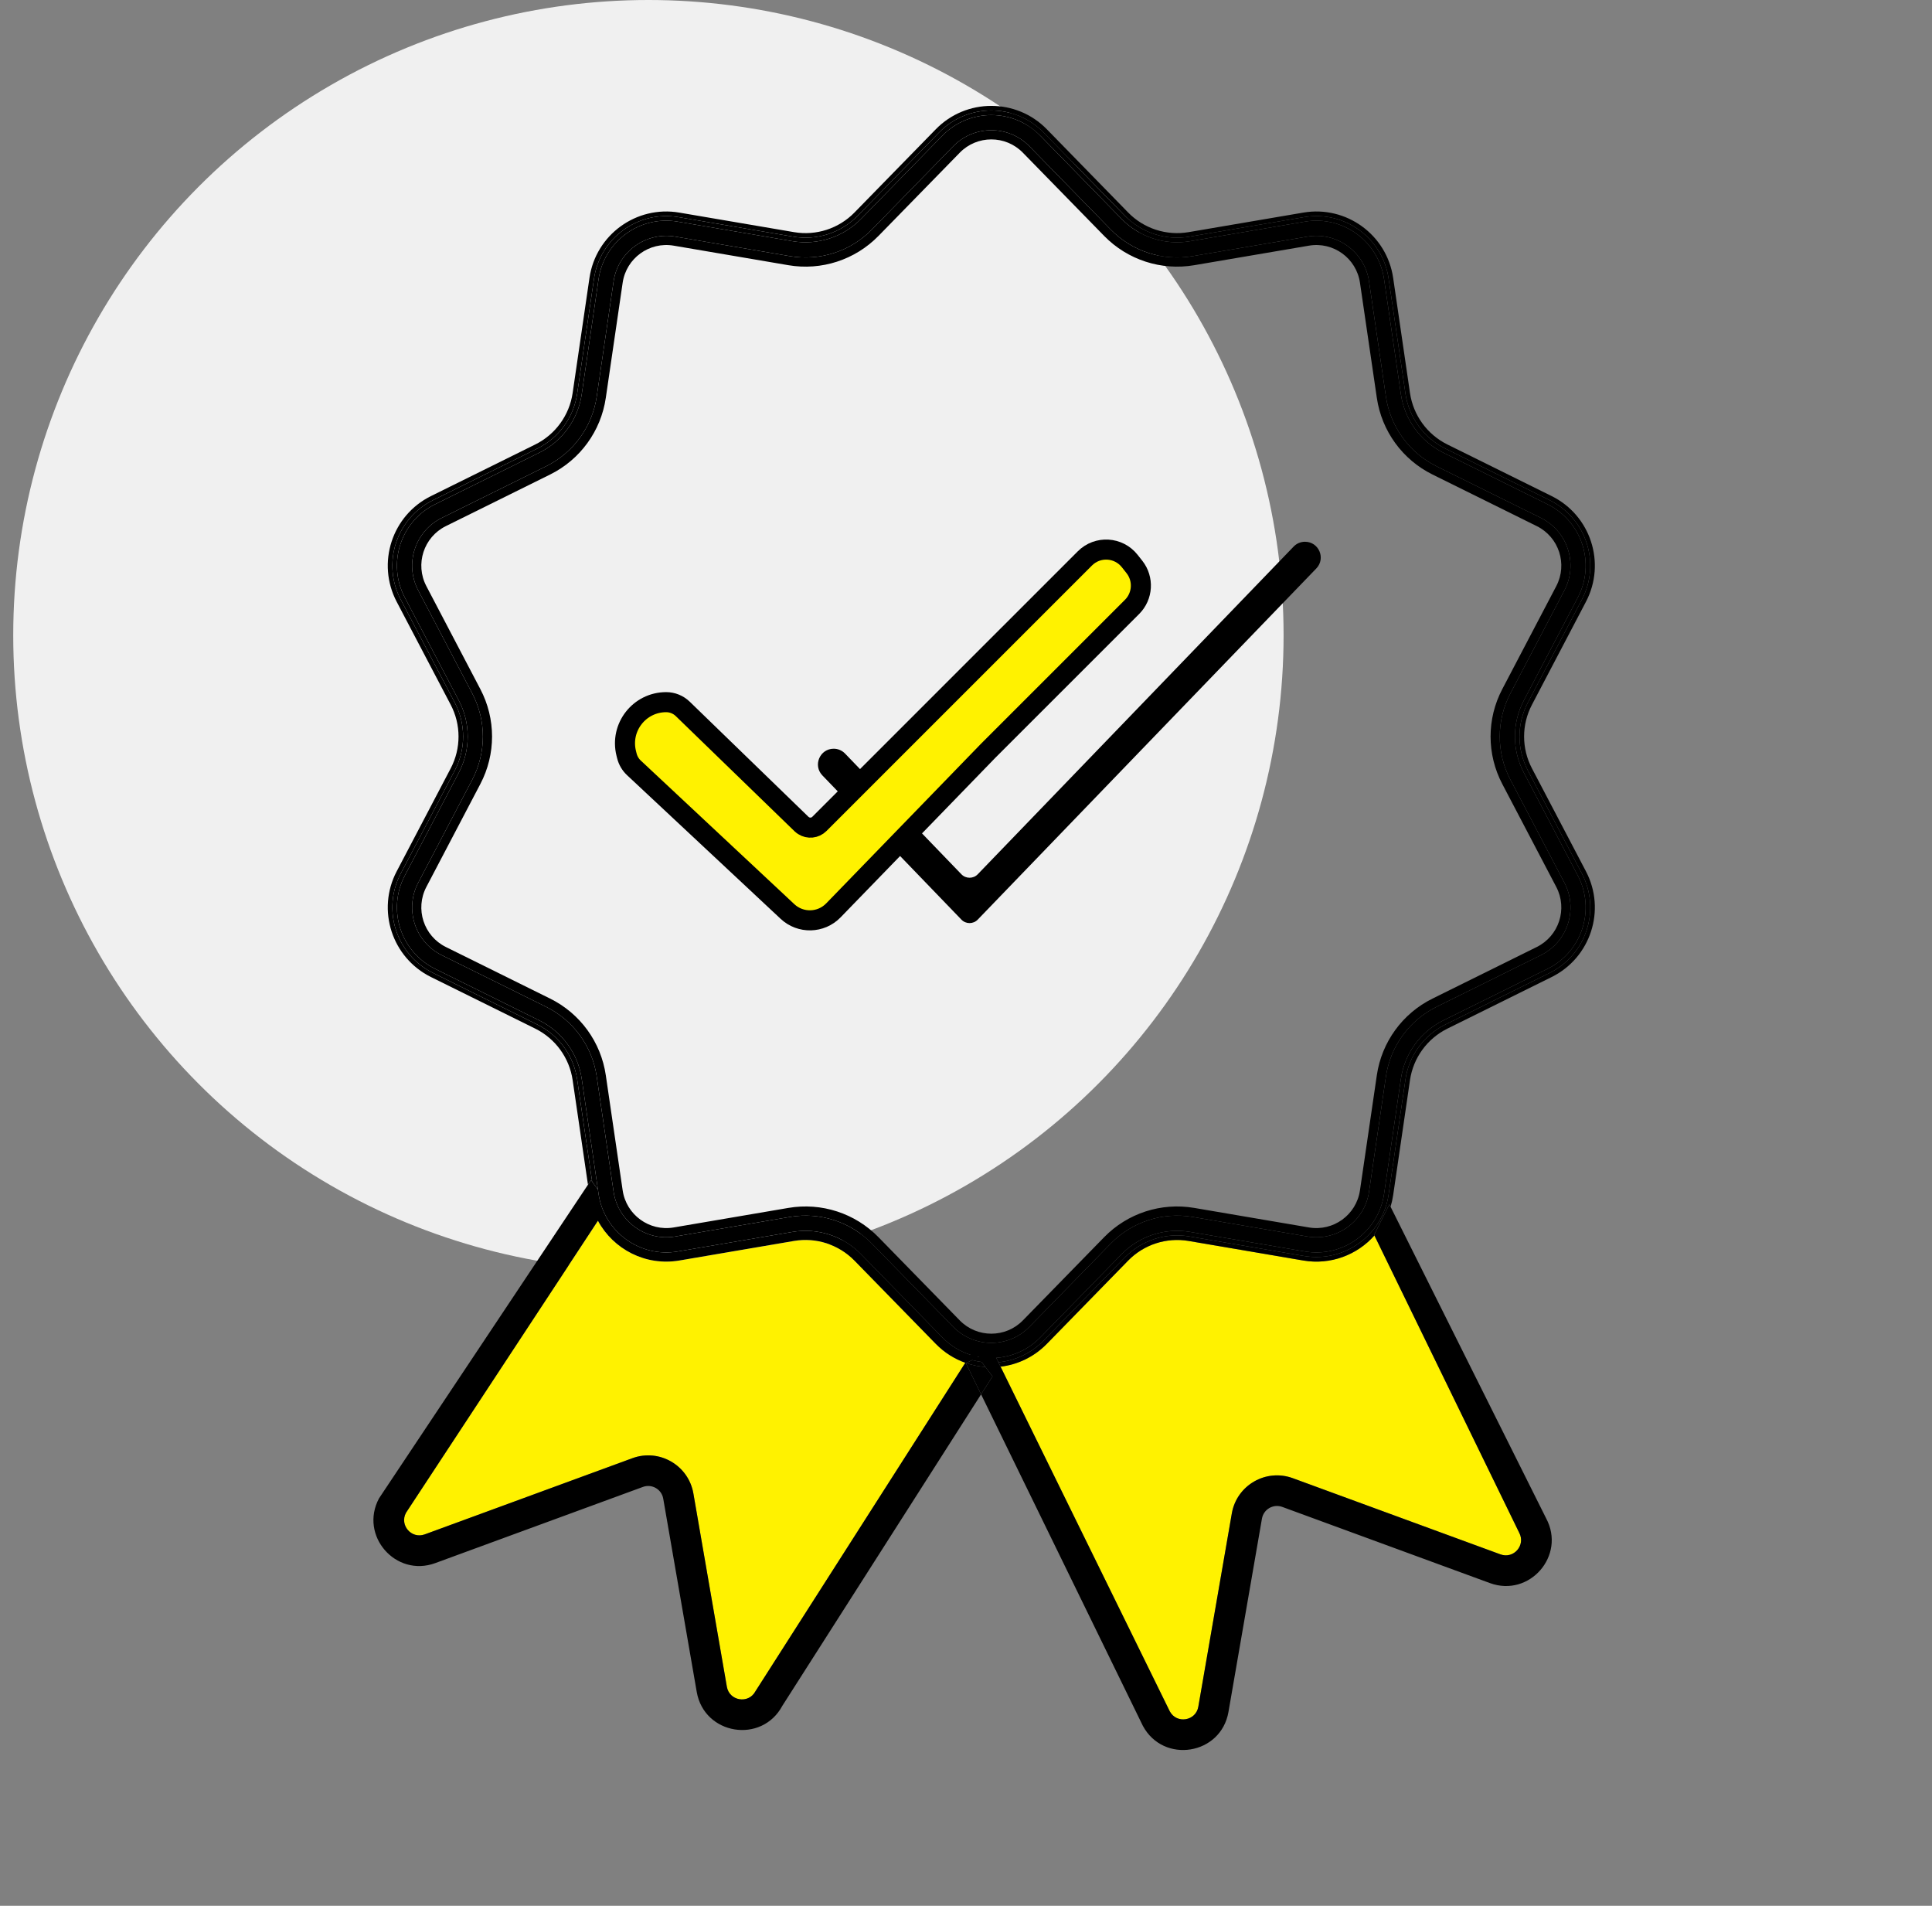 <svg width="73" height="72" viewBox="0 0 73 72" fill="none" xmlns="http://www.w3.org/2000/svg">
<rect x="0" y="0" width="73" height="72" fill="#808080" stroke="none"/>
<g clip-path="url(#clip0_4330_36829)">
<circle cx="24.5" cy="24" r="24" fill="#F0F0F0"/>
<path fill-rule="evenodd" clip-rule="evenodd" d="M35.606 5.126C36.621 4.087 38.292 4.087 39.307 5.126L42.378 8.27C43.051 8.959 44.02 9.274 44.97 9.112L49.302 8.374C50.734 8.129 52.086 9.112 52.297 10.549L52.933 14.898C53.073 15.851 53.671 16.675 54.535 17.102L58.474 19.052C59.776 19.696 60.292 21.285 59.618 22.572L57.577 26.464C57.129 27.317 57.129 28.336 57.577 29.189L59.618 33.081C60.292 34.367 59.776 35.957 58.474 36.601L54.535 38.55C53.671 38.978 53.073 39.802 52.933 40.755L52.297 45.103C52.086 46.541 50.734 47.523 49.302 47.279L44.97 46.541C44.02 46.379 43.051 46.694 42.378 47.383L39.307 50.527C38.847 50.998 38.251 51.256 37.643 51.299C37.42 51.315 37.196 51.303 36.976 51.261C36.964 51.259 36.952 51.257 36.94 51.254C36.848 51.236 36.757 51.212 36.667 51.183C36.277 51.059 35.912 50.84 35.606 50.527L32.535 47.383C31.862 46.694 30.893 46.379 29.943 46.541L25.611 47.279C24.179 47.523 22.827 46.541 22.616 45.103L22.593 44.941L21.98 40.755C21.84 39.802 21.242 38.978 20.378 38.55L16.439 36.601C15.137 35.957 14.621 34.367 15.295 33.081L16.316 31.135L17.337 29.189C17.784 28.336 17.784 27.317 17.337 26.464L15.295 22.572C14.621 21.285 15.137 19.696 16.439 19.052L20.378 17.102C21.242 16.675 21.84 15.851 21.98 14.898L22.616 10.549C22.827 9.112 24.179 8.129 25.611 8.374L29.943 9.112C30.893 9.274 31.862 8.959 32.535 8.27L35.606 5.126ZM36.016 5.527C36.806 4.718 38.107 4.718 38.897 5.527L41.968 8.671C42.773 9.495 43.931 9.871 45.066 9.677L49.399 8.939C50.513 8.749 51.566 9.514 51.729 10.632L52.366 14.981C52.533 16.12 53.248 17.106 54.281 17.616L58.22 19.565C59.233 20.067 59.635 21.304 59.11 22.305L57.069 26.198C56.534 27.218 56.534 28.435 57.069 29.455L59.11 33.347C59.635 34.349 59.233 35.586 58.22 36.087L54.281 38.036C53.248 38.547 52.533 39.532 52.366 40.672L51.729 45.02C51.566 46.139 50.513 46.904 49.399 46.714L45.066 45.975C43.931 45.782 42.773 46.158 41.968 46.982L38.897 50.126C38.107 50.935 36.806 50.935 36.016 50.126L32.945 46.982C32.14 46.158 30.982 45.782 29.847 45.975L25.515 46.714C24.4 46.904 23.348 46.139 23.184 45.02L22.547 40.672C22.381 39.532 21.665 38.547 20.633 38.036L16.694 36.087C15.68 35.586 15.278 34.349 15.803 33.347L16.824 31.401L17.844 29.455C18.379 28.435 18.379 27.218 17.844 26.198L15.803 22.305C15.278 21.304 15.68 20.067 16.694 19.565L20.633 17.616C21.665 17.106 22.381 16.12 22.547 14.981L23.184 10.632C23.348 9.514 24.4 8.749 25.515 8.939L29.847 9.677C30.982 9.871 32.14 9.495 32.945 8.671L36.016 5.527Z" fill="black"/>
<path d="M28.542 63.898L36.474 51.484C36.065 51.339 35.682 51.101 35.358 50.769L32.287 47.625C31.693 47.017 30.839 46.74 30.002 46.882L25.669 47.621C24.393 47.838 23.173 47.197 22.593 46.121L15.34 57.152C15.088 57.62 15.549 58.151 16.048 57.968L23.894 55.09C24.91 54.717 26.014 55.355 26.199 56.421L27.464 63.723C27.558 64.264 28.282 64.382 28.542 63.898Z" fill="#FFF200"/>
<path d="M37.806 51.632L44.2 64.653C44.46 65.137 45.185 65.019 45.278 64.478L46.544 57.176C46.728 56.111 47.833 55.473 48.848 55.845L56.695 58.723C57.194 58.906 57.654 58.376 57.403 57.907L51.932 46.676C51.282 47.407 50.282 47.798 49.244 47.621L44.912 46.882C44.074 46.74 43.22 47.017 42.626 47.625L39.555 50.769C39.068 51.268 38.447 51.556 37.806 51.632Z" fill="#FFF200"/>
<path d="M51.921 46.653L52.496 45.499L52.542 45.59C52.585 45.45 52.618 45.304 52.64 45.154L53.276 40.805C53.399 39.965 53.927 39.238 54.689 38.861L58.628 36.912C60.104 36.181 60.69 34.379 59.925 32.92L57.884 29.028C57.489 28.275 57.489 27.377 57.884 26.625L59.925 22.733C60.69 21.274 60.104 19.471 58.628 18.741L54.689 16.792C53.927 16.415 53.399 15.688 53.276 14.848L52.64 10.499C52.401 8.869 50.868 7.755 49.244 8.032L44.912 8.77C44.074 8.913 43.22 8.636 42.626 8.028L39.555 4.884C38.404 3.705 36.509 3.705 35.358 4.884L32.287 8.028C31.693 8.636 30.839 8.913 30.002 8.77L25.669 8.032C24.045 7.755 22.512 8.869 22.273 10.499L21.637 14.848C21.514 15.688 20.986 16.415 20.225 16.792L16.285 18.741C14.809 19.471 14.223 21.274 14.988 22.733L17.03 26.625C17.424 27.377 17.424 28.275 17.03 29.028L14.988 32.92C14.223 34.379 14.809 36.181 16.285 36.912L20.225 38.861C20.986 39.238 21.514 39.965 21.637 40.805L22.216 44.758L22.332 44.584L22.374 44.642L21.808 40.78C21.677 39.883 21.114 39.108 20.301 38.706L16.362 36.757C14.973 36.069 14.422 34.373 15.142 33.001L17.183 29.108C17.604 28.305 17.604 27.347 17.183 26.544L15.142 22.652C14.422 21.28 14.973 19.584 16.362 18.896L20.301 16.947C21.114 16.545 21.677 15.77 21.808 14.873L22.445 10.524C22.669 8.991 24.112 7.942 25.64 8.203L29.973 8.941C30.866 9.094 31.778 8.797 32.411 8.149L35.482 5.005C36.565 3.896 38.348 3.896 39.431 5.005L42.502 8.149C43.136 8.797 44.047 9.094 44.941 8.941L49.273 8.203C50.801 7.942 52.244 8.991 52.468 10.524L53.105 14.873C53.236 15.77 53.799 16.545 54.612 16.947L58.551 18.896C59.94 19.584 60.491 21.28 59.771 22.652L57.73 26.544C57.309 27.347 57.309 28.305 57.73 29.108L59.771 33.001C60.491 34.373 59.94 36.069 58.551 36.757L54.612 38.706C53.799 39.108 53.236 39.883 53.105 40.78L52.468 45.129C52.244 46.662 50.801 47.71 49.273 47.45L44.941 46.712C44.047 46.559 43.136 46.855 42.502 47.504L39.431 50.648C38.957 51.133 38.349 51.406 37.725 51.466L37.806 51.632C38.447 51.556 39.068 51.268 39.555 50.769L42.626 47.625C43.22 47.017 44.074 46.74 44.912 46.882L49.244 47.621C50.282 47.798 51.282 47.407 51.932 46.676L51.921 46.653Z" fill="black"/>
<path d="M39.431 5.005C38.348 3.896 36.565 3.896 35.482 5.005L32.411 8.149C31.778 8.797 30.866 9.094 29.973 8.941L25.64 8.203C24.112 7.942 22.669 8.991 22.445 10.524L21.808 14.873C21.677 15.77 21.114 16.545 20.301 16.947L16.362 18.896C14.973 19.584 14.422 21.28 15.142 22.652L17.183 26.544C17.604 27.347 17.604 28.305 17.183 29.108L15.142 33.001C14.422 34.373 14.973 36.069 16.362 36.757L20.301 38.706C21.114 39.108 21.677 39.883 21.808 40.78L22.374 44.642L22.593 44.941L21.98 40.755C21.84 39.802 21.242 38.978 20.378 38.55L16.439 36.601C15.137 35.957 14.621 34.367 15.295 33.081L16.316 31.135L17.337 29.189C17.784 28.336 17.784 27.317 17.337 26.464L15.295 22.572C14.621 21.285 15.137 19.696 16.439 19.052L20.378 17.102C21.242 16.675 21.84 15.851 21.98 14.898L22.616 10.549C22.827 9.112 24.179 8.129 25.611 8.374L29.943 9.112C30.893 9.274 31.862 8.959 32.535 8.27L35.606 5.126C36.621 4.087 38.292 4.087 39.307 5.126L42.378 8.27C43.051 8.959 44.02 9.274 44.97 9.112L49.302 8.374C50.734 8.129 52.086 9.112 52.297 10.549L52.933 14.898C53.073 15.851 53.671 16.675 54.535 17.102L58.474 19.052C59.776 19.696 60.292 21.285 59.618 22.572L57.577 26.464C57.129 27.317 57.129 28.336 57.577 29.189L59.618 33.081C60.292 34.367 59.776 35.957 58.474 36.601L54.535 38.55C53.671 38.978 53.073 39.802 52.933 40.755L52.297 45.103C52.086 46.541 50.734 47.523 49.302 47.279L44.97 46.541C44.02 46.379 43.051 46.694 42.378 47.383L39.307 50.527C38.847 50.998 38.251 51.256 37.643 51.299L37.725 51.466C38.349 51.406 38.957 51.133 39.431 50.648L42.502 47.504C43.136 46.855 44.047 46.559 44.941 46.712L49.273 47.45C50.801 47.71 52.244 46.662 52.468 45.129L53.105 40.78C53.236 39.883 53.799 39.108 54.612 38.706L58.551 36.757C59.94 36.069 60.491 34.373 59.771 33.001L57.73 29.108C57.309 28.305 57.309 27.347 57.73 26.544L59.771 22.652C60.491 21.28 59.94 19.584 58.551 18.896L54.612 16.947C53.799 16.545 53.236 15.77 53.105 14.873L52.468 10.524C52.244 8.991 50.801 7.942 49.273 8.203L44.941 8.941C44.047 9.094 43.136 8.797 42.502 8.149L39.431 5.005Z" fill="black"/>
<path d="M37.07 52.677L37.503 51.999L37.235 51.644C36.988 51.626 36.744 51.576 36.507 51.496L36.496 51.501L37.07 52.677Z" fill="black"/>
<path fill-rule="evenodd" clip-rule="evenodd" d="M36.667 51.183C36.277 51.059 35.912 50.84 35.606 50.527L32.535 47.383C31.862 46.694 30.893 46.379 29.943 46.541L25.611 47.279C24.179 47.523 22.827 46.541 22.616 45.103L22.593 44.941L22.374 44.642L22.332 44.584L22.216 44.758L14.322 56.605C13.568 58.01 14.949 59.602 16.446 59.053L24.292 56.175C24.631 56.05 24.999 56.263 25.06 56.618L26.326 63.92C26.607 65.543 28.781 65.896 29.56 64.445L37.07 52.677L43.182 65.2C43.962 66.651 46.136 66.299 46.417 64.676L47.682 57.374C47.744 57.018 48.112 56.806 48.45 56.93L56.297 59.808C57.793 60.357 59.175 58.765 58.42 57.361L52.542 45.59L52.496 45.499L51.921 46.653L51.932 46.676L57.403 57.907C57.654 58.376 57.194 58.906 56.695 58.723L48.848 55.845C47.833 55.473 46.728 56.111 46.544 57.176L45.278 64.478C45.185 65.019 44.46 65.137 44.2 64.653L37.806 51.632L37.725 51.466L37.643 51.299L37.496 51.001L36.976 51.261L36.94 51.254L36.767 51.026L36.667 51.183ZM36.507 51.496L36.496 51.501L37.07 52.677L37.503 51.999L37.235 51.644L37.092 51.455C36.971 51.439 36.851 51.415 36.732 51.383L36.507 51.496ZM36.474 51.484C36.065 51.339 35.682 51.101 35.358 50.769L32.287 47.625C31.693 47.017 30.839 46.74 30.002 46.882L25.669 47.621C24.393 47.838 23.173 47.197 22.593 46.121L15.34 57.152C15.088 57.62 15.549 58.151 16.048 57.968L23.894 55.09C24.91 54.717 26.014 55.355 26.199 56.421L27.464 63.723C27.558 64.264 28.282 64.382 28.542 63.898L36.474 51.484ZM36.264 5.769C36.918 5.099 37.995 5.099 38.649 5.769L41.72 8.913C42.604 9.818 43.877 10.232 45.124 10.019L49.457 9.281C50.38 9.123 51.251 9.756 51.386 10.682L52.023 15.031C52.206 16.283 52.992 17.366 54.127 17.927L58.066 19.876C58.905 20.291 59.238 21.315 58.803 22.144L56.762 26.037C56.174 27.157 56.174 28.495 56.762 29.616L58.803 33.508C59.238 34.337 58.905 35.361 58.066 35.777L54.127 37.726C52.992 38.287 52.206 39.369 52.023 40.622L51.386 44.97C51.251 45.896 50.38 46.529 49.457 46.372L45.124 45.634C43.877 45.421 42.604 45.834 41.72 46.74L38.649 49.884C37.995 50.553 36.918 50.553 36.264 49.884L33.193 46.74C32.309 45.834 31.036 45.421 29.789 45.634L25.456 46.372C24.534 46.529 23.662 45.896 23.527 44.97L22.89 40.622C22.707 39.369 21.921 38.287 20.786 37.726L16.847 35.777C16.008 35.361 15.676 34.337 16.11 33.508L18.151 29.616C18.739 28.495 18.739 27.157 18.151 26.037L16.11 22.144C15.676 21.315 16.008 20.291 16.847 19.876L20.786 17.927C21.921 17.366 22.707 16.283 22.89 15.031L23.527 10.682C23.662 9.756 24.534 9.123 25.456 9.281L29.789 10.019C31.036 10.232 32.309 9.818 33.193 8.913L36.264 5.769ZM38.897 5.527C38.107 4.718 36.806 4.718 36.016 5.527L32.945 8.671C32.14 9.495 30.982 9.871 29.847 9.677L25.515 8.939C24.4 8.749 23.348 9.514 23.184 10.632L22.547 14.981C22.381 16.12 21.665 17.106 20.633 17.616L16.694 19.565C15.68 20.067 15.278 21.304 15.803 22.305L17.844 26.198C18.379 27.218 18.379 28.435 17.844 29.455L16.824 31.401L15.803 33.347C15.278 34.349 15.68 35.586 16.694 36.087L20.633 38.036C21.665 38.547 22.381 39.532 22.547 40.672L23.184 45.02C23.348 46.139 24.4 46.904 25.515 46.714L29.847 45.975C30.982 45.782 32.14 46.158 32.945 46.982L36.016 50.126C36.806 50.935 38.107 50.935 38.897 50.126L41.968 46.982C42.773 46.158 43.931 45.782 45.066 45.975L49.399 46.714C50.513 46.904 51.566 46.139 51.729 45.02L52.366 40.672C52.533 39.532 53.248 38.547 54.281 38.036L58.22 36.087C59.233 35.586 59.635 34.349 59.11 33.347L57.069 29.455C56.534 28.435 56.534 27.218 57.069 26.198L59.11 22.305C59.635 21.304 59.233 20.067 58.22 19.565L54.281 17.616C53.248 17.106 52.533 16.12 52.366 14.981L51.729 10.632C51.566 9.514 50.513 8.749 49.399 8.939L45.066 9.677C43.931 9.871 42.773 9.495 41.968 8.671L38.897 5.527Z" fill="black"/>
<path d="M36.507 51.496C36.744 51.576 36.988 51.626 37.235 51.644L37.092 51.455C36.971 51.439 36.851 51.415 36.732 51.383L36.507 51.496Z" fill="black"/>
<path d="M36.944 33.029C36.776 33.204 36.495 33.204 36.326 33.029L31.929 28.468C31.817 28.352 31.663 28.286 31.501 28.286C30.977 28.286 30.709 28.916 31.073 29.294L36.326 34.742C36.495 34.918 36.776 34.917 36.944 34.742L44.174 27.243L49.737 21.475C50.101 21.097 49.833 20.467 49.309 20.467C49.147 20.467 48.992 20.532 48.88 20.649L36.944 33.029Z" fill="black"/>
<path d="M30.96 31.127C30.797 31.29 30.548 31.311 30.362 31.192C30.335 31.175 30.31 31.155 30.286 31.133L25.796 26.78C25.628 26.618 25.404 26.527 25.171 26.527C24.159 26.527 23.417 27.478 23.662 28.46L23.686 28.556C23.73 28.731 23.823 28.889 23.954 29.011L29.755 34.436C30.248 34.897 31.019 34.878 31.489 34.394L37.343 28.358L42.775 22.927C43.182 22.52 43.22 21.873 42.865 21.421L42.688 21.197C42.267 20.661 41.473 20.614 40.992 21.096L30.96 31.127Z" fill="#FFF200" stroke="black" stroke-width="0.758"/>
</g>
<defs>
<clipPath id="clip0_4330_36829">
<rect width="72" height="72" fill="white" transform="translate(0.5)"/>
</clipPath>
</defs>
</svg>
